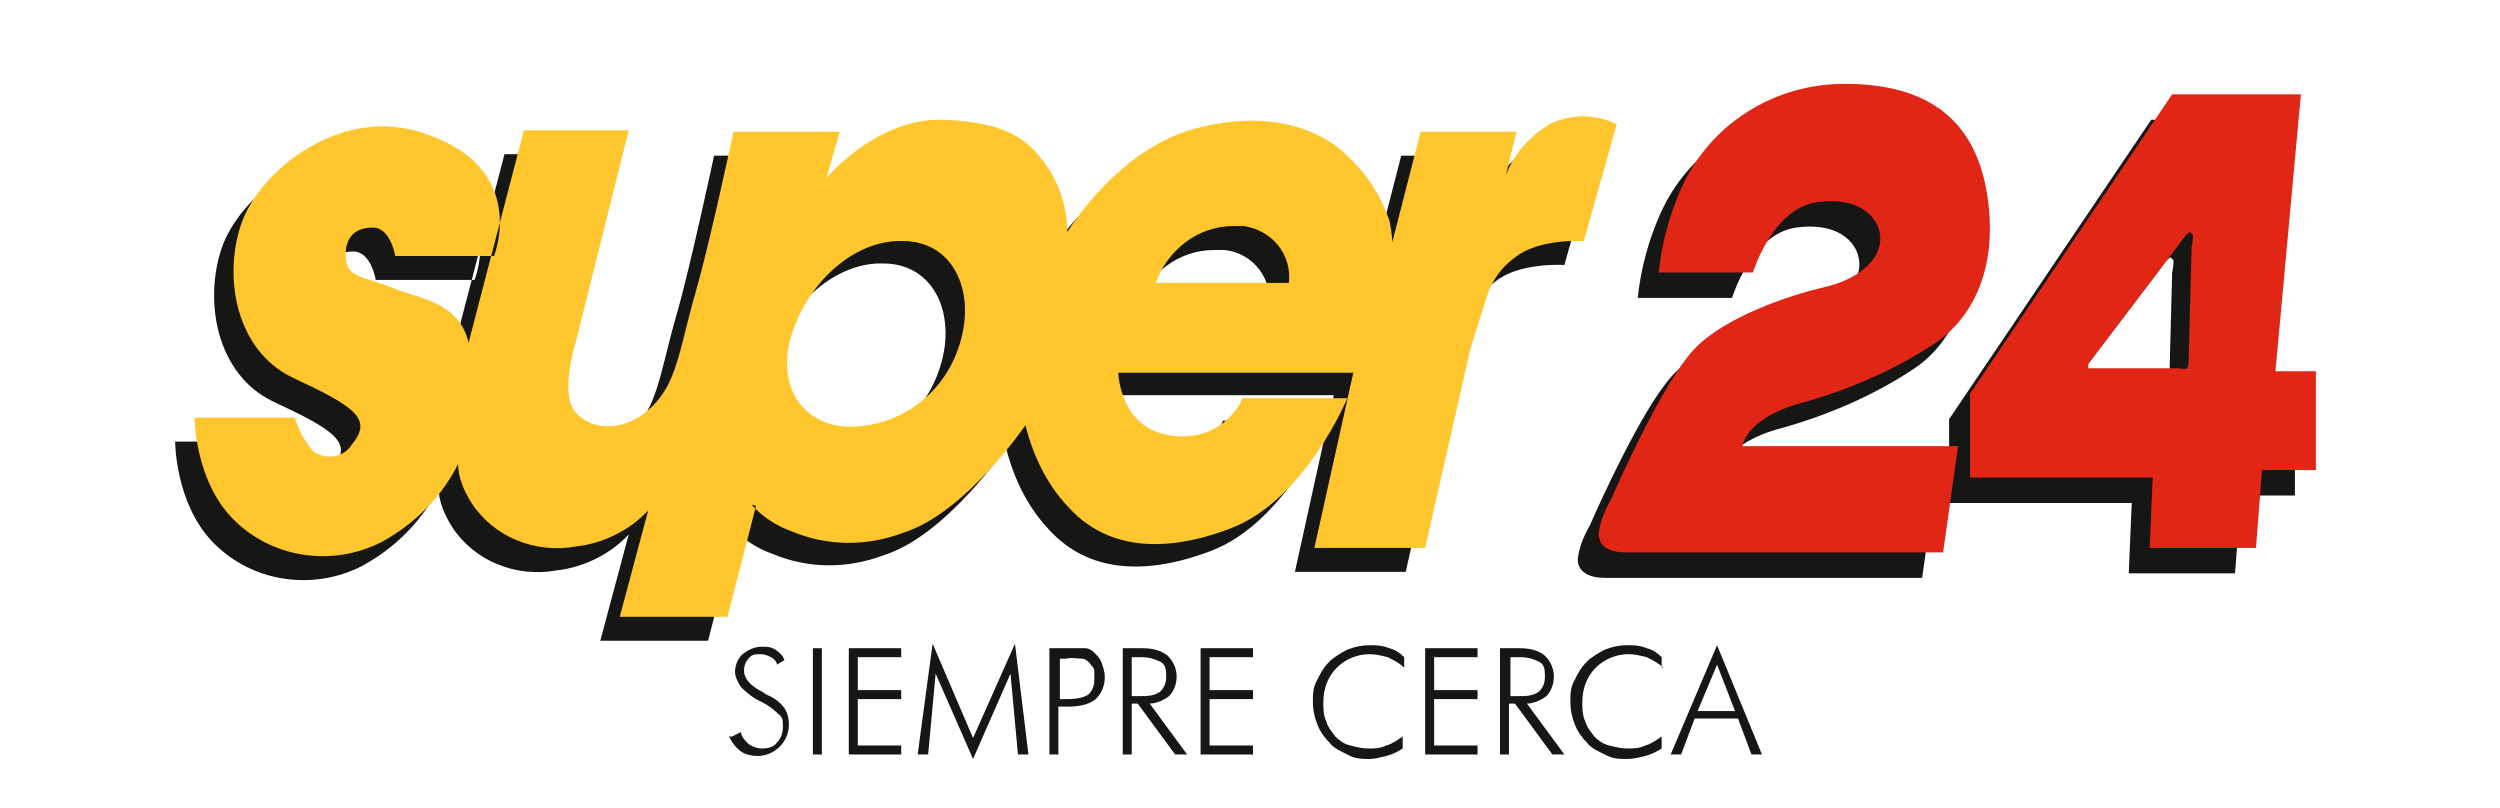<?xml version="1.0" encoding="UTF-8"?>
<svg id="Capa_1" data-name="Capa 1" xmlns="http://www.w3.org/2000/svg" version="1.1" viewBox="0 0 167 54">
  <defs>
    <style>
      .cls-1 {
        fill: #ffc62d;
      }

      .cls-1, .cls-2, .cls-3, .cls-4, .cls-5 {
        stroke-width: 0px;
      }

      .cls-1, .cls-2, .cls-4 {
        fill-rule: evenodd;
      }

      .cls-2, .cls-5 {
        fill: #161615;
      }

      .cls-3 {
        fill: none;
      }

      .cls-4 {
        fill: #e12615;
      }
    </style>
  </defs>
  <rect id="Rectángulo_152049" data-name="Rectángulo 152049" class="cls-3" width="167" height="54"/>
  <rect class="cls-3" x="9.5" y="3.2" width="147.7" height="47.5"/>
  <rect class="cls-3" x="9.5" y="3.2" width="147.7" height="47.5"/>
  <g id="Grupo_198730" data-name="Grupo 198730">
    <path class="cls-2" d="M75.9,20.5h8.9c.2-1.9-1.1-3.6-3-3.8-.2,0-.4,0-.7,0-2.4,0-4.4,1.6-5.2,3.8M51.7,23.5c1.3-3.6,4.4-6,7.3-5.9,3.5,0,5,3.6,3.7,7.2-1.1,3.2-4.1,5.3-7.5,5.2-3-.2-4.8-2.9-3.5-6.5M48.9,35.2c.7.8,1.6,1.4,2.7,1.8,2.4,1,5,1,7.4.1,4.2-1.3,8.2-7.2,8.2-7.2.5,2,1.4,3.9,2.8,5.4,2.3,2.6,5.9,3.4,10.9,1.5s7.8-8.7,7.8-8.7h-7c-.8,1.8-2.7,2.8-4.7,2.5-3.5-.4-3.6-4.2-3.6-4.2h15.7l-2.6,11.8h7.4l3-13.2s.6-2,1-3.2c.3-1.2,1-2.3,2-3,1.6-1.3,4.6-1.1,4.6-1.1l2.2-7.8c-1.4-.7-3.1-.7-4.5,0-1.3.8-2.4,2-2.9,3.4l.7-2.9h-6.4s-1.9,7.4-1.9,7.4c0,0,0-.7-.2-1.5-.6-1.7-1.5-3.1-2.8-4.3-1.6-1.6-5-3.2-10.2-1.8s-8.5,6.9-8.5,6.9c0-1.4-.4-2.8-1.1-4-1.3-2-2.6-3.3-7.1-3.5s-7.9,3.9-7.9,3.9l.9-3.1h-7.1s-1.6,7.5-2.5,10.6-1.2,5.5-2.3,7c-1.7,2.4-4.4,2.6-5.7,1.2-1.2-1.2,0-4.9,0-4.9l3.5-14h-7l-3.7,14.2c-.6-2.6-3-2.9-4.9-3.6-1.9-.8-3.2-.7-3.3-2-.1-1.2.4-2.1,1.8-2.1,1.2,0,1.5,1.9,1.5,1.9h6.6s2.4-5.9-4.7-8.2c-5.5-1.9-11,2.5-12.2,6.1s-.3,8.4,3.4,10.2c4.3,2,5.4,2.8,4,4.5-.5.8-1.5,1-2.3.6-.2,0-.3-.2-.4-.3-.5-.6-.9-1.4-1.1-2.1h-6.7s0,4.1,2.5,6.7c2.6,2.7,6.7,3.3,10,1.6,2.2-1.2,4-3,5.1-5.2,0,.9.4,1.8.9,2.6,1.5,2.3,4.3,3.4,7,2.9,1.8-.2,3.6-1.1,4.8-2.4l-1.9,7.1h7.2l1.9-7.4Z"/>
    <path class="cls-2" d="M145.1,17.3c.2,0,0,.9,0,.9l-.2,7.6s0,.4-.1.5-.5,0-.5,0h-5.9c0,0-.2,0-.2,0,0-.1,0-.3,0-.3l6-7.9s.6-.9.8-.9M152.3,8h-8.6l-13.5,20v5.6h12.2l-.2,4.7h7.1l.4-5.2h3.6c0,0,0-6.6,0-6.6h-2.7c0,0,1.7-18.5,1.7-18.5Z"/>
    <path class="cls-2" d="M109.6,19.9h6.1s1.3-4.3,4.3-4.7,4.3,1.2,4.2,2.6-1.6,2.6-3.8,3.1-6.7,2-8.7,4.2-4.8,8.4-5.5,10c-.4.7-.7,1.4-.8,2.2,0,0-.2,1.3,1.8,1.3h21.2l1-7.1h-14.4s.2-1.9,4-2.9c3.2-.9,6.2-2.2,8.9-4,1.8-1.2,4.2-4.1,3.5-9.5s-4-7.8-9.6-7.8c-4.7,0-9,2.7-10.9,7-.8,1.8-1.3,3.7-1.5,5.6"/>
    <path class="cls-1" d="M77.2,18.9h8.9c.2-1.9-1.1-3.5-3-3.8-.2,0-.4,0-.7,0-2.4,0-4.4,1.6-5.2,3.8M53,22c1.3-3.6,4.4-6,7.3-5.9,3.5,0,5,3.6,3.7,7.2-1.1,3.2-4.1,5.3-7.5,5.2-3-.2-4.8-2.9-3.5-6.5M50.2,33.7c.7.8,1.6,1.4,2.7,1.8,2.4,1,5,1,7.4.1,4.2-1.3,8.2-7.2,8.2-7.2.5,2,1.4,3.9,2.8,5.4,2.3,2.6,5.9,3.4,10.9,1.5s7.8-8.7,7.8-8.7h-7c-.8,1.8-2.7,2.8-4.7,2.5-3.5-.4-3.6-4.2-3.6-4.2h15.7l-2.6,11.7h7.4l3-13.2s.6-2,1-3.2c.3-1.2,1-2.3,2-3,1.6-1.3,4.6-1.1,4.6-1.1l2.2-7.8c-1.4-.7-3.1-.7-4.5,0-1.3.8-2.4,2-2.9,3.4l.7-2.9h-6.4s-1.9,7.4-1.9,7.4c0,0,0-.7-.2-1.5-.6-1.7-1.5-3.1-2.8-4.3-1.6-1.6-5-3.2-10.2-1.8s-8.5,6.9-8.5,6.9c0-1.4-.4-2.8-1.1-4-1.3-2-2.6-3.3-7.1-3.5s-7.9,3.9-7.9,3.9l.9-3.1h-7.1s-1.6,7.5-2.5,10.6-1.2,5.5-2.3,7c-1.7,2.4-4.4,2.6-5.7,1.2-1.2-1.2,0-4.9,0-4.9l3.5-14h-7l-3.7,14.2c-.6-2.6-3-2.9-4.9-3.6-1.9-.8-3.2-.7-3.3-2-.1-1.2.4-2.1,1.8-2.1,1.2,0,1.5,1.9,1.5,1.9h6.6s2.4-5.9-4.7-8.2c-5.5-1.9-11,2.5-12.2,6.1s-.3,8.4,3.4,10.2c4.3,2,5.4,2.8,4,4.5-.5.8-1.5,1-2.3.6-.2,0-.3-.2-.4-.3-.5-.6-.9-1.4-1.1-2.1h-6.7s0,4.1,2.5,6.7c2.6,2.7,6.7,3.3,10,1.6,2.2-1.2,4-3,5.1-5.2,0,.9.4,1.8.9,2.6,1.5,2.3,4.3,3.4,7,2.9,1.8-.2,3.6-1.1,4.8-2.4l-1.9,7.1h7.2l1.9-7.4Z"/>
    <path class="cls-4" d="M146.4,15.6c.2,0,0,.9,0,.9l-.2,7.6s0,.4-.1.5-.5,0-.5,0h-5.9c0,0-.2,0-.2,0,0-.1,0-.3,0-.3l6-7.9s.6-.9.8-.9M153.7,6.3h-8.6l-13.5,20v5.6h12.2l-.2,4.7h7.1l.4-5.2h3.6c0,0,0-6.6,0-6.6h-2.7c0,0,1.7-18.5,1.7-18.5Z"/>
    <path class="cls-4" d="M111,18.2h6.1s1.3-4.3,4.3-4.7,4.3,1.2,4.2,2.6-1.6,2.6-3.8,3.1-6.7,2-8.7,4.2c-2,2.2-4.8,8.4-5.5,10-.4.7-.7,1.4-.8,2.2,0,0-.2,1.3,1.8,1.3h21.2l1-7.1h-14.4s.2-1.9,4-2.9c3.2-.9,6.2-2.2,8.9-4,1.8-1.2,4.2-4.1,3.5-9.5s-4-7.8-9.6-7.8c-4.7,0-9,2.7-10.9,7-.8,1.8-1.3,3.7-1.5,5.6"/>
    <path class="cls-5" d="M48.9,49.2l.6-.3c0,.3.3.6.5.8.3.2.6.3.9.3.4,0,.8-.1,1-.4.3-.3.4-.7.4-1.1,0-.3,0-.6-.3-.8-.3-.3-.7-.6-1.1-.8-.5-.2-1-.6-1.4-1-.2-.3-.4-.7-.4-1,0-.5.2-.9.5-1.2.4-.3.8-.5,1.3-.5.3,0,.6,0,.9.2.3.2.5.4.6.7l-.5.3c0-.2-.2-.4-.4-.5-.2-.1-.4-.2-.7-.2-.3,0-.6,0-.8.3-.2.2-.3.5-.3.8,0,.5.4,1,1.2,1.4l.3.2c.5.2.9.5,1.2.9.2.3.3.7.3,1.1,0,1.2-1,2.1-2.1,2.1-.4,0-.8-.1-1.1-.3-.4-.3-.6-.6-.8-1"/>
    <rect class="cls-5" x="54.3" y="43.3" width=".6" height="7.1"/>
    <path class="cls-5" d="M56.7,50.4v-7.1h3.5v.6h-2.9v2.2h2.9v.6h-2.9v3.1h2.9v.6h-3.5Z"/>
    <path class="cls-5" d="M65,50.7l-2.5-5.7-.5,5.4h-.7l1-7.4,2.7,6.3,2.8-6.3.9,7.4h-.7l-.5-5.4-2.5,5.7Z"/>
    <path class="cls-5" d="M70.1,50.4v-7.1h1.3c.4,0,.8,0,1.1,0,.2,0,.4.1.6.3.2.2.4.4.5.7.1.3.2.6.2.9,0,.6-.2,1.1-.6,1.5-.5.4-1.2.5-1.8.5h-.7v3.2h-.6ZM70.7,46.7h.4c.5,0,1.1,0,1.6-.3.3-.3.4-.6.4-1,0-.2,0-.4,0-.6,0-.2-.2-.3-.3-.5-.1-.1-.3-.3-.5-.3-.4,0-.7-.1-1.1,0h-.4v2.8Z"/>
    <path class="cls-5" d="M79.3,50.4h-.8l-2.5-3.4h-.4v3.4h-.6v-7.1h1.3c.6,0,1.2.1,1.7.5.4.4.6.9.6,1.4,0,.5-.2,1-.5,1.3-.4.3-.9.5-1.3.5l2.5,3.4ZM75.6,43.9v2.6h.6c.4,0,.9,0,1.3-.3.3-.3.4-.6.4-1,0-.4,0-.8-.4-1-.4-.2-.8-.3-1.2-.3h-.6Z"/>
    <path class="cls-5" d="M80.2,50.4v-7.1h3.5v.6h-2.9v2.2h2.9v.6h-2.9v3.1h2.9v.6h-3.5Z"/>
    <path class="cls-5" d="M93.8,44.6c-.3-.3-.7-.5-1.1-.7-.4-.1-.8-.2-1.2-.2-.8,0-1.6.3-2.2.9-.6.6-.9,1.4-.9,2.3,0,.4,0,.9.2,1.3.1.4.4.7.6,1,.3.3.6.5,1,.6.4.1.8.2,1.2.2.4,0,.8,0,1.2-.2.4-.1.8-.4,1.1-.6v.8c-.3.2-.7.4-1.1.5-.4.1-.8.2-1.1.2-.5,0-1,0-1.5-.3-.4-.2-.9-.4-1.2-.8-.3-.3-.6-.7-.8-1.2-.2-.5-.3-1-.3-1.5,0-.5,0-1,.3-1.5.2-.4.4-.8.8-1.2.3-.3.8-.6,1.2-.8.5-.2,1-.3,1.5-.3.4,0,.8,0,1.3.2.4.1.7.3,1,.6v.7Z"/>
    <path class="cls-5" d="M95.2,50.4v-7.1h3.5v.6h-2.9v2.2h2.9v.6h-2.9v3.1h2.9v.6h-3.5Z"/>
    <path class="cls-5" d="M104.5,50.4h-.8l-2.5-3.4h-.4v3.4h-.6v-7.1h1.3c.6,0,1.2.1,1.7.5.4.4.6.9.6,1.4,0,.5-.2,1-.5,1.3-.4.3-.9.5-1.3.5l2.5,3.4ZM100.9,43.9v2.6h.6c.4,0,.9,0,1.3-.3.3-.3.4-.6.4-1,0-.4,0-.8-.4-1-.4-.2-.8-.3-1.2-.3h-.6Z"/>
    <path class="cls-5" d="M111.1,44.6c-.3-.3-.7-.5-1.1-.7-.4-.1-.8-.2-1.2-.2-.8,0-1.6.3-2.2.9-.6.6-.9,1.4-.9,2.3,0,.4,0,.9.2,1.3.1.4.4.7.6,1,.3.3.6.5,1,.6.4.1.8.2,1.2.2.4,0,.8,0,1.2-.2.4-.1.8-.4,1.1-.6v.8c-.3.2-.7.4-1.1.5-.4.1-.8.2-1.2.2-.5,0-1,0-1.5-.3-.4-.2-.9-.4-1.2-.8-.3-.3-.6-.7-.8-1.2-.2-.5-.3-1-.3-1.5,0-.5,0-1,.3-1.5.2-.4.4-.8.8-1.2.3-.3.8-.6,1.2-.8.5-.2,1-.3,1.5-.3.4,0,.8,0,1.3.2.4.1.7.3,1,.6v.7Z"/>
    <path class="cls-5" d="M111.6,50.4l3.1-7.3,3,7.3h-.7l-.9-2.4h-2.9l-.9,2.4h-.7ZM113.4,47.5h2.5l-1.2-3.1-1.3,3.1Z"/>
  </g>
</svg>
